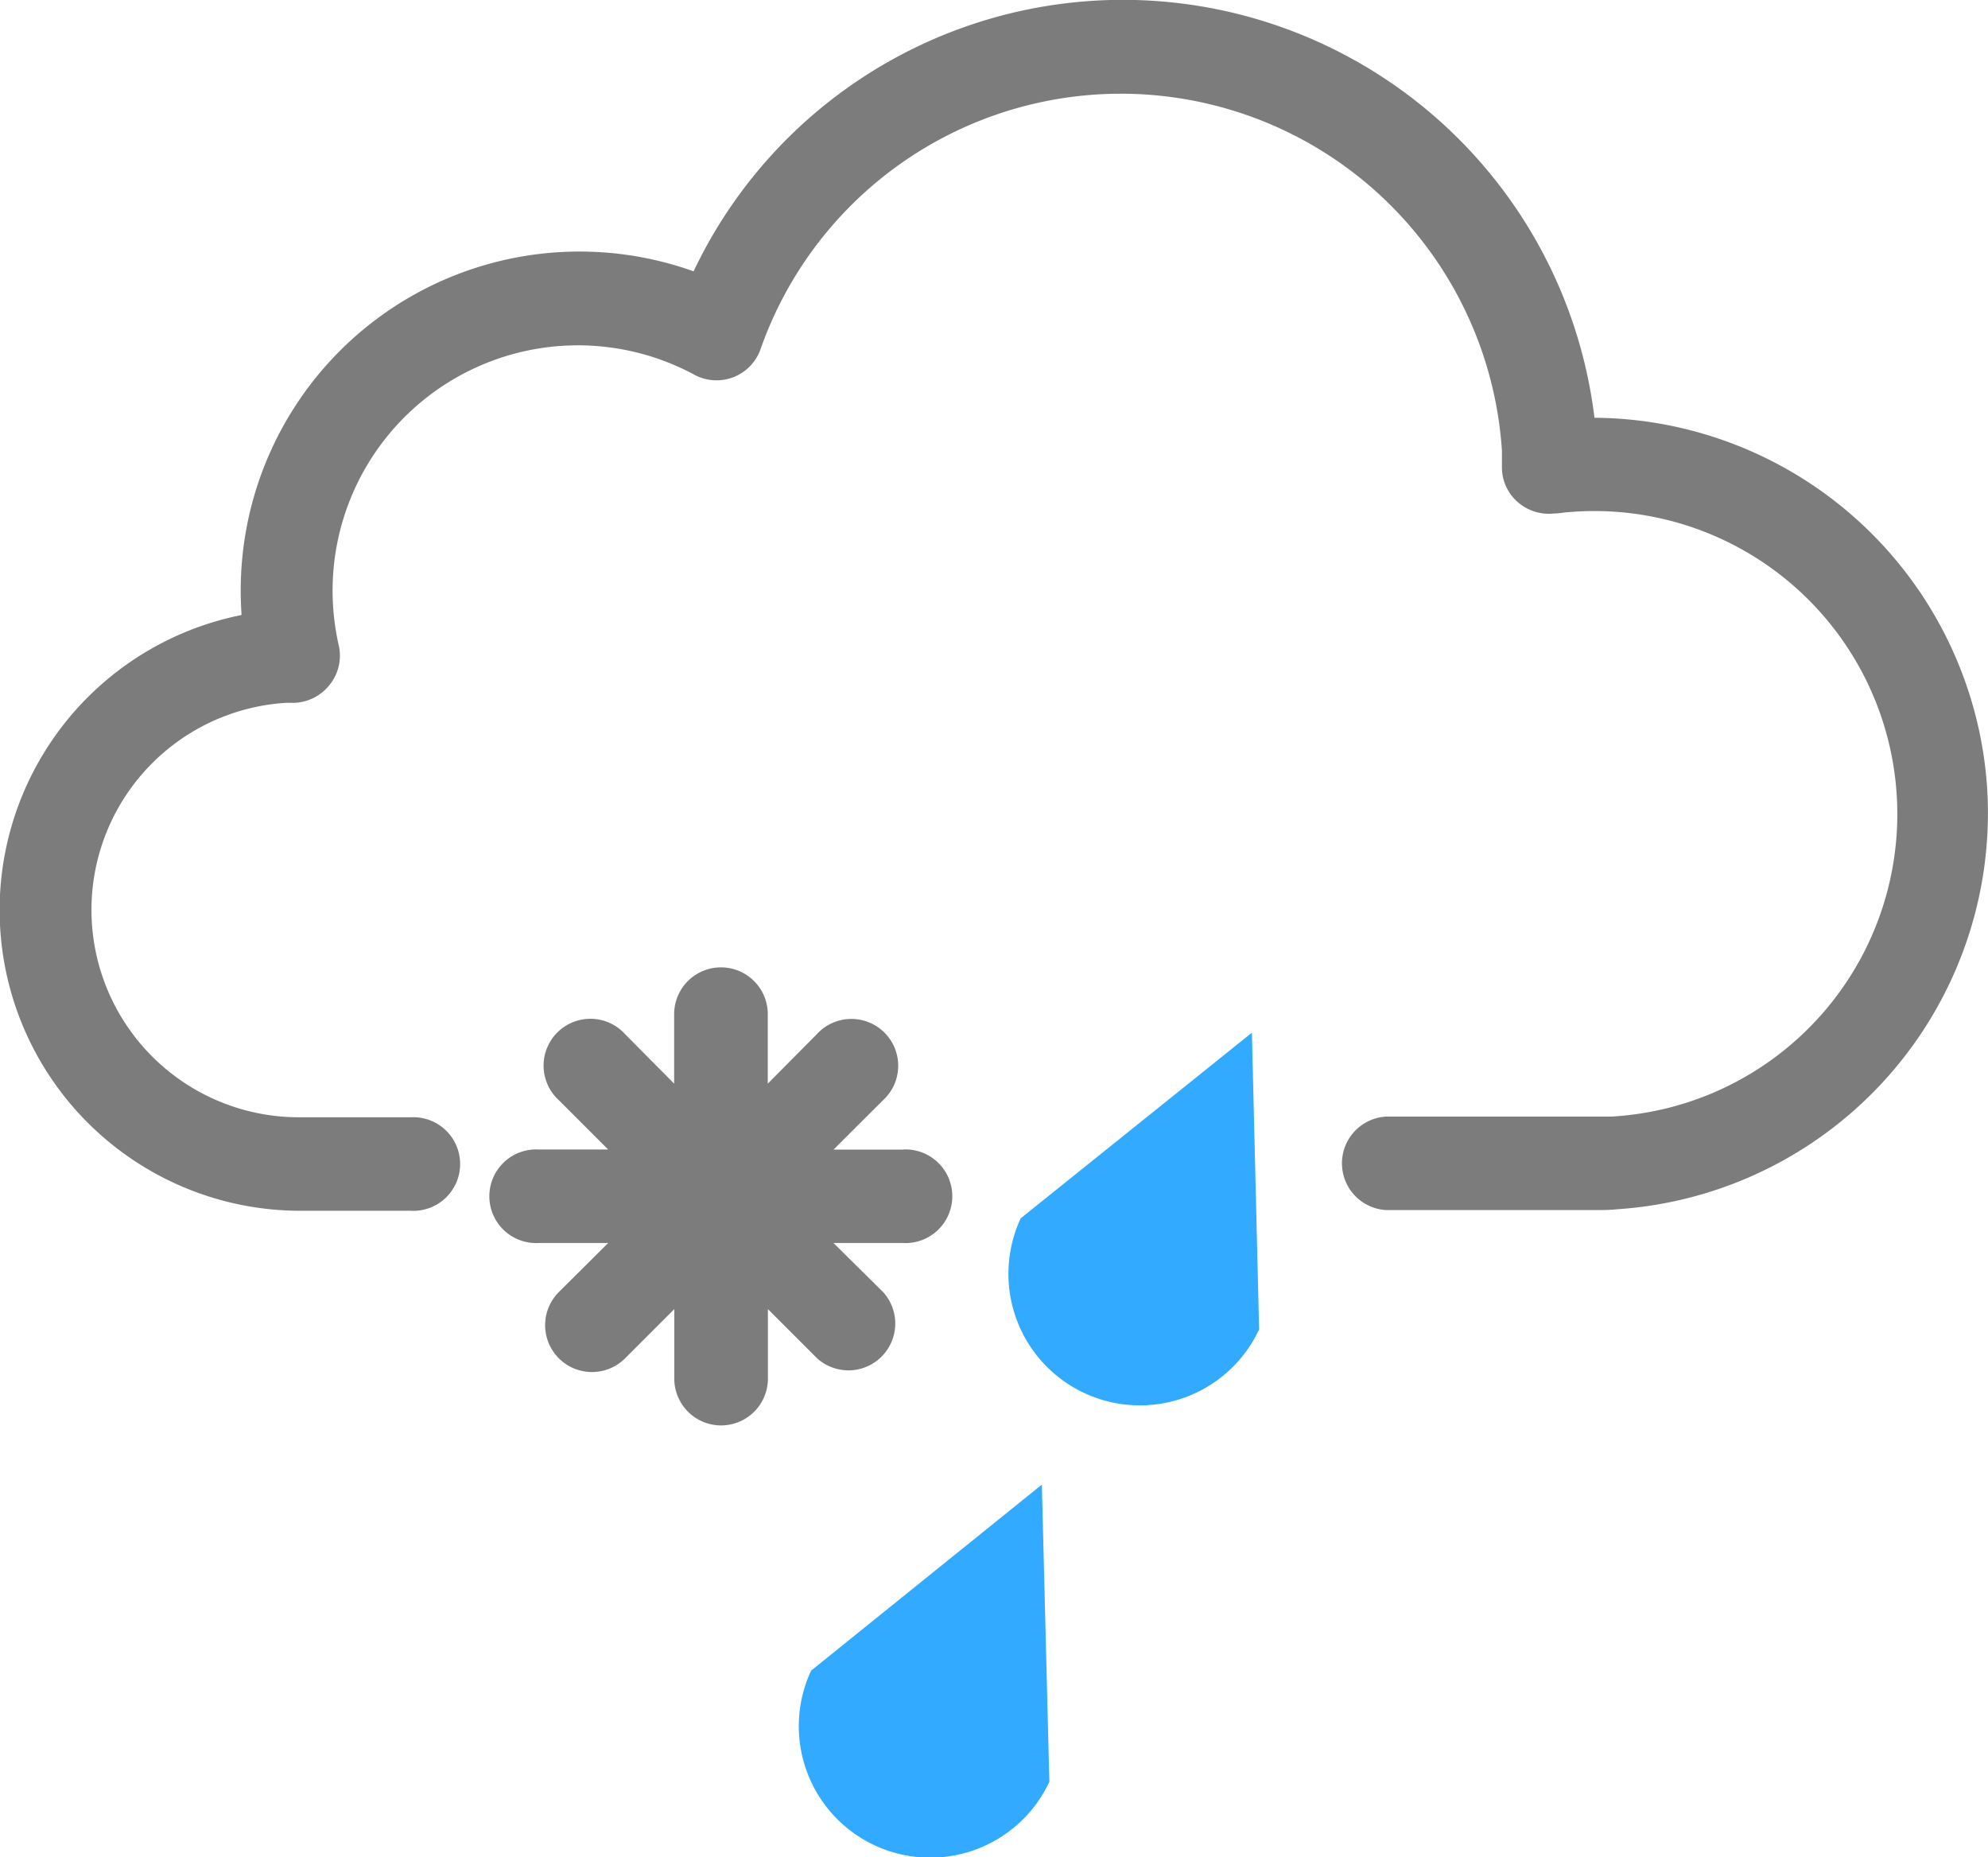 <svg xmlns="http://www.w3.org/2000/svg" viewBox="0 0 143.11 133.69"><defs><style>.shape-1{fill:#31aaff;}.shape-2{fill:#7c7c7c;}</style></defs><title>ms411-snowrain</title><g data-name="Layer 4"><path class="shape-1" d="M73.48,87.69a9.46,9.46,0,1,0,17.16,8l-.52-21.36Z"/><path class="shape-1" d="M58.39,120.25a9.45,9.45,0,1,0,17.15,8L75,106.86Z"/><path class="shape-2" d="M143.05,56.75a28.53,28.53,0,0,0-28.27-26.68A34.2,34.2,0,0,0,49.93,19.53,24.39,24.39,0,0,0,17.38,44.08a1.37,1.37,0,0,1,0,.19,21.65,21.65,0,0,0,4.19,42.88h8a3.37,3.37,0,1,0,0-6.73h-8a14.93,14.93,0,0,1-1-29.83l.58,0a3.4,3.4,0,0,0,2.59-1.31,3.35,3.35,0,0,0,.65-2.81,17.84,17.84,0,0,1-.41-2.8,17.66,17.66,0,0,1,26-16.7,3.36,3.36,0,0,0,4.77-1.84,27.49,27.49,0,0,1,53.37,7.32c0,.36,0,.75,0,1.23a3.31,3.31,0,0,0,1.15,2.47,3.39,3.39,0,0,0,2.6.81c.36,0,.72-.08,1.09-.1A21.81,21.81,0,1,1,116,80.37c-.41,0-.85,0-1.43,0H99.79a3.37,3.37,0,0,0,0,6.73h14.83c.7,0,1.26,0,1.8-.06A28.58,28.58,0,0,0,143.05,56.75Zm-78,26H60l3.55-3.54a3.37,3.37,0,1,0-4.76-4.76L55.27,78V73a3.37,3.37,0,1,0-6.74,0v5L45,74.44a3.37,3.37,0,1,0-4.76,4.76l3.54,3.54h-5a3.37,3.37,0,1,0,0,6.73h5L40.23,93A3.37,3.37,0,0,0,45,97.77l3.54-3.54v5a3.37,3.37,0,0,0,6.74,0v-5l3.54,3.54A3.37,3.37,0,0,0,63.57,93L60,89.47h5a3.37,3.37,0,1,0,0-6.73Z"/></g></svg>
